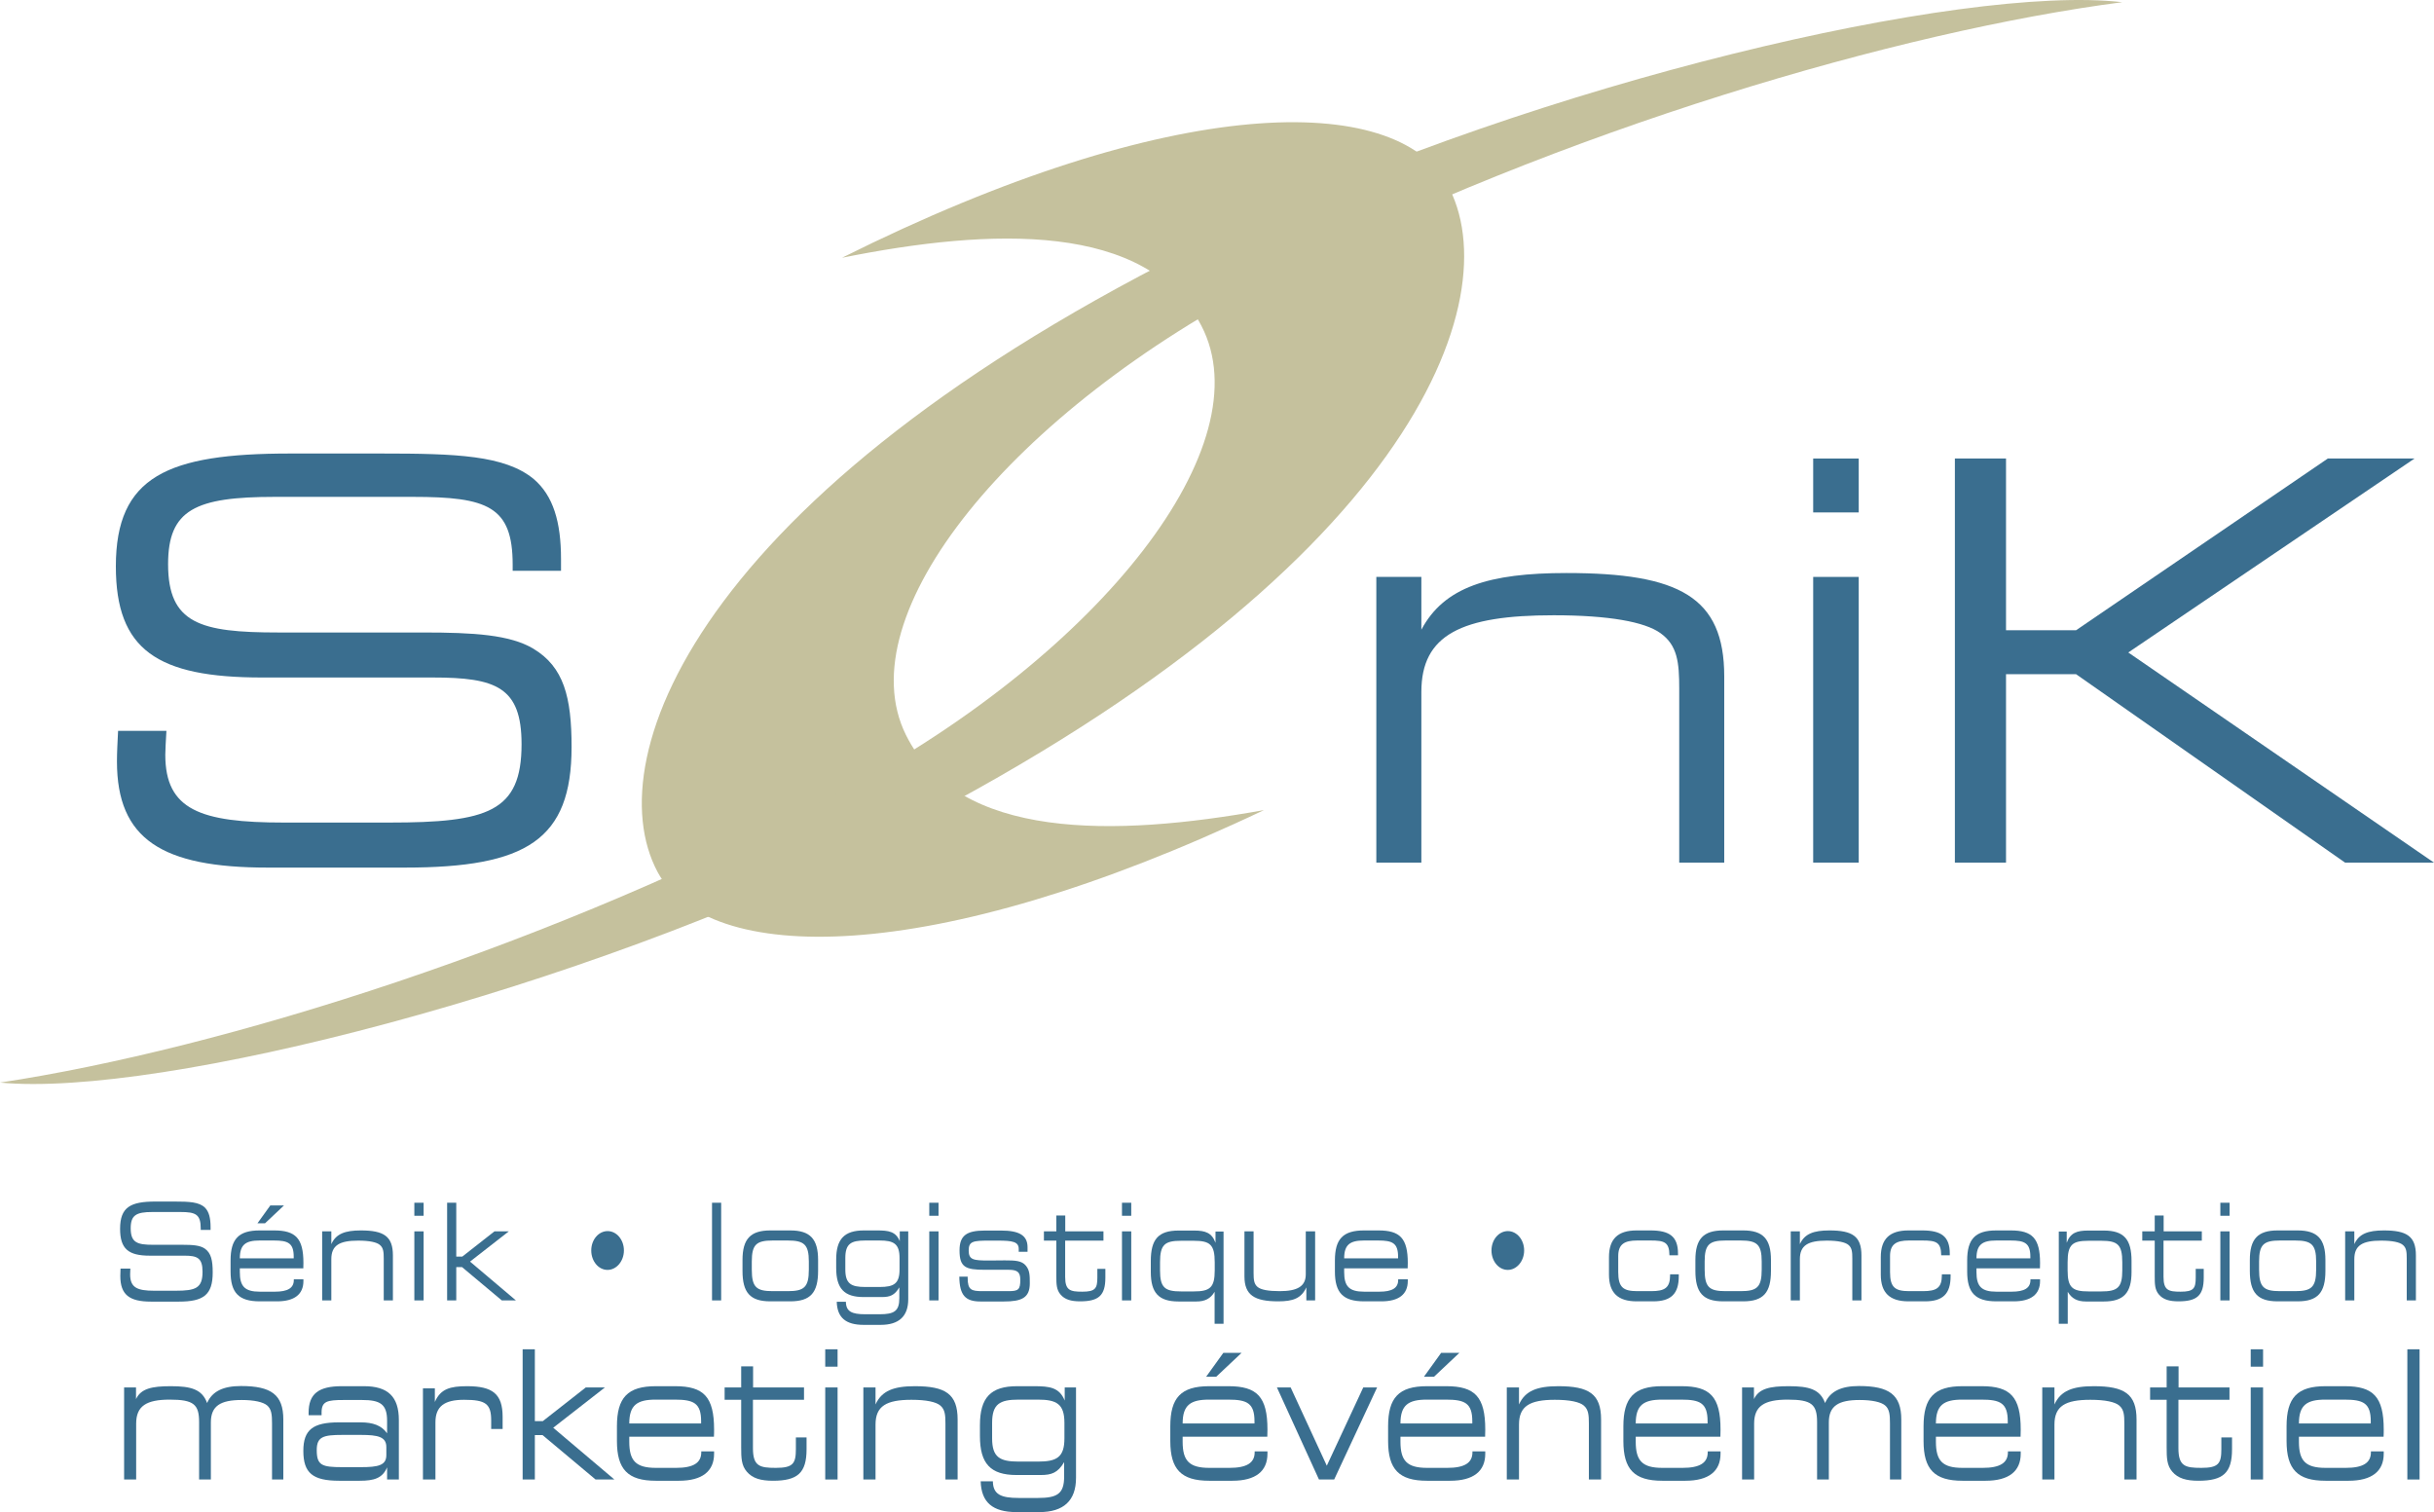 <?xml version="1.0" encoding="UTF-8"?>
<svg xmlns="http://www.w3.org/2000/svg" xmlns:xlink="http://www.w3.org/1999/xlink" width="388.03pt" height="241.06pt" viewBox="0 0 388.03 241.06" version="1.1">
<defs>
<clipPath id="clip1">
  <path d="M 311 73 L 388.031 73 L 388.031 138 L 311 138 Z M 311 73 "/>
</clipPath>
<clipPath id="clip2">
  <path d="M 156 220 L 172 220 L 172 241.059 L 156 241.059 Z M 156 220 "/>
</clipPath>
</defs>
<g id="surface1">
<path style=" stroke:none;fill-rule:nonzero;fill:rgb(22.745%,43.137%,56.078%);fill-opacity:1;" d="M 26.531 116.516 C 26.441 118.199 26.352 119.438 26.352 120.324 C 26.352 129.098 31.934 131.133 45.227 131.133 L 62.059 131.133 C 77.742 131.133 83.148 129.449 83.148 118.641 C 83.148 109.516 79.07 108.008 68.973 108.008 L 41.77 108.008 C 25.023 108.008 18.469 103.578 18.469 90.289 C 18.469 75.934 26.707 72.301 46.199 72.301 L 60.82 72.301 C 72.691 72.301 80.488 72.566 85.098 76.379 C 88.199 79.035 89.438 83.199 89.438 89.137 C 89.438 89.758 89.438 90.375 89.438 90.996 L 81.73 90.996 C 81.73 90.641 81.73 90.375 81.73 90.023 C 81.73 80.719 77.742 79.211 65.781 79.211 L 43.809 79.211 C 31.137 79.211 26.797 81.25 26.797 89.934 C 26.797 99.414 31.934 100.832 44.34 100.832 L 67.465 100.832 C 75.527 100.832 81.285 101.188 85.008 103.402 C 89.883 106.324 91.121 111.109 91.121 119.086 C 91.121 133.883 83.945 138.312 64.539 138.312 L 42.656 138.312 C 25.82 138.312 18.645 133.793 18.645 121.387 C 18.645 119.969 18.734 118.375 18.824 116.516 L 26.531 116.516 "/>
<path style=" stroke:none;fill-rule:nonzero;fill:rgb(22.745%,43.137%,56.078%);fill-opacity:1;" d="M 219.414 91.973 L 226.594 91.973 L 226.594 100.391 C 230.227 93.566 237.402 91.352 249.719 91.352 C 267.703 91.352 274.879 95.16 274.879 107.832 L 274.879 137.516 L 267.703 137.516 L 267.703 109.781 C 267.703 105.617 267.438 102.871 264.691 100.922 C 262.211 99.148 256.539 98.086 247.68 98.086 C 232.973 98.086 226.594 101.188 226.594 110.312 L 226.594 137.516 L 219.414 137.516 L 219.414 91.973 "/>
<path style=" stroke:none;fill-rule:nonzero;fill:rgb(22.745%,43.137%,56.078%);fill-opacity:1;" d="M 289.059 73.098 L 296.32 73.098 L 296.32 81.691 L 289.059 81.691 Z M 289.059 91.973 L 296.32 91.973 L 296.32 137.516 L 289.059 137.516 L 289.059 91.973 "/>
<g clip-path="url(#clip1)" clip-rule="nonzero">
<path style=" stroke:none;fill-rule:nonzero;fill:rgb(22.745%,43.137%,56.078%);fill-opacity:1;" d="M 311.648 137.516 L 311.648 73.098 L 319.801 73.098 L 319.801 100.477 L 330.965 100.477 L 371.102 73.098 L 384.926 73.098 L 339.293 104.02 L 388.023 137.516 L 373.848 137.516 L 330.965 107.477 L 319.801 107.477 L 319.801 137.516 L 311.648 137.516 "/>
</g>
<path style=" stroke:none;fill-rule:nonzero;fill:rgb(77.254%,75.685%,61.568%);fill-opacity:1;" d="M 144.434 117.184 C 134.91 98.012 161.191 65.625 202.559 44.438 C 249.352 20.461 303.02 4.957 338.328 0.348 C 312.855 -2.574 245.465 13.207 196.812 36.391 C 112.09 76.77 94.922 120.453 104.828 139.004 C 112.754 153.828 148.121 154.488 201.5 129.148 C 177.609 133.453 152.781 133.977 144.434 117.184 "/>
<path style=" stroke:none;fill-rule:nonzero;fill:rgb(77.254%,75.685%,61.568%);fill-opacity:1;" d="M 191.52 51.922 C 201.41 70.895 175.789 103.801 134.852 125.809 C 88.543 150.711 35.207 167.273 0 172.586 C 25.523 175.004 92.578 157.879 140.762 133.73 C 224.66 91.688 240.953 47.676 230.684 29.324 C 222.469 14.652 187.094 14.691 134.238 41.09 C 158.031 36.305 182.832 35.305 191.52 51.922 "/>
<path style=" stroke:none;fill-rule:nonzero;fill:rgb(22.745%,43.137%,56.078%);fill-opacity:1;" d="M 20.781 202.238 C 20.766 202.645 20.746 202.945 20.746 203.156 C 20.746 205.277 21.879 205.77 24.582 205.77 L 28.004 205.77 C 31.191 205.77 32.289 205.363 32.289 202.75 C 32.289 200.547 31.461 200.18 29.406 200.18 L 23.879 200.18 C 20.477 200.18 19.145 199.109 19.145 195.898 C 19.145 192.43 20.816 191.551 24.781 191.551 L 27.75 191.551 C 30.164 191.551 31.75 191.613 32.688 192.535 C 33.316 193.176 33.57 194.184 33.57 195.621 C 33.57 195.77 33.57 195.918 33.57 196.07 L 32 196.07 C 32 195.984 32 195.918 32 195.832 C 32 193.586 31.191 193.219 28.762 193.219 L 24.293 193.219 C 21.719 193.219 20.836 193.715 20.836 195.812 C 20.836 198.105 21.879 198.445 24.402 198.445 L 29.102 198.445 C 30.742 198.445 31.91 198.531 32.668 199.066 C 33.656 199.773 33.91 200.93 33.91 202.859 C 33.91 206.434 32.453 207.504 28.508 207.504 L 24.059 207.504 C 20.637 207.504 19.18 206.414 19.18 203.414 C 19.18 203.07 19.195 202.688 19.215 202.238 L 20.781 202.238 "/>
<path style=" stroke:none;fill-rule:nonzero;fill:rgb(22.745%,43.137%,56.078%);fill-opacity:1;" d="M 48.371 201.336 C 48.371 201.617 48.371 201.895 48.355 202.195 L 38.234 202.195 L 38.234 202.793 C 38.234 205.062 39.008 205.922 41.422 205.922 L 43.832 205.922 C 45.867 205.922 46.84 205.344 46.84 204.059 C 46.84 204.016 46.84 203.992 46.84 203.949 L 48.371 203.949 C 48.371 204.035 48.371 204.145 48.371 204.227 C 48.371 206.328 46.949 207.461 44.176 207.461 L 41.402 207.461 C 38.051 207.461 36.758 206.09 36.758 202.707 L 36.758 200.953 C 36.758 197.527 38.035 196.156 41.402 196.156 L 43.707 196.156 C 47.129 196.156 48.371 197.418 48.371 201.336 Z M 46.824 200.609 C 46.824 200.523 46.824 200.438 46.824 200.352 C 46.824 198.168 45.922 197.762 43.672 197.762 L 41.383 197.762 C 39.188 197.762 38.234 198.402 38.234 200.609 Z M 43.094 192.172 L 45.273 192.172 L 42.25 195.02 L 41.043 195.02 L 43.094 192.172 "/>
<path style=" stroke:none;fill-rule:nonzero;fill:rgb(22.745%,43.137%,56.078%);fill-opacity:1;" d="M 51.359 196.305 L 52.82 196.305 L 52.82 198.34 C 53.559 196.691 55.016 196.156 57.52 196.156 C 61.176 196.156 62.637 197.074 62.637 200.137 L 62.637 207.312 L 61.176 207.312 L 61.176 200.609 C 61.176 199.602 61.121 198.938 60.562 198.469 C 60.059 198.039 58.906 197.781 57.105 197.781 C 54.117 197.781 52.82 198.531 52.82 200.738 L 52.82 207.312 L 51.359 207.312 L 51.359 196.305 "/>
<path style=" stroke:none;fill-rule:nonzero;fill:rgb(22.745%,43.137%,56.078%);fill-opacity:1;" d="M 66.055 191.742 L 67.535 191.742 L 67.535 193.82 L 66.055 193.82 Z M 66.055 196.305 L 67.535 196.305 L 67.535 207.312 L 66.055 207.312 L 66.055 196.305 "/>
<path style=" stroke:none;fill-rule:nonzero;fill:rgb(22.745%,43.137%,56.078%);fill-opacity:1;" d="M 72.738 200.332 L 73.691 200.332 L 78.824 196.305 L 81.113 196.305 L 74.934 201.125 L 82.246 207.312 L 79.996 207.312 L 73.656 202 L 72.738 202 L 72.738 207.312 L 71.281 207.312 L 71.281 191.742 L 72.738 191.742 L 72.738 200.332 "/>
<path style=" stroke:none;fill-rule:nonzero;fill:rgb(22.745%,43.137%,56.078%);fill-opacity:1;" d="M 96.871 196.262 C 98.293 196.262 99.465 197.633 99.465 199.348 C 99.465 201.039 98.293 202.449 96.852 202.449 C 95.41 202.449 94.258 201.059 94.258 199.348 C 94.258 197.633 95.43 196.262 96.871 196.262 "/>
<path style=" stroke:none;fill-rule:nonzero;fill:rgb(22.745%,43.137%,56.078%);fill-opacity:1;" d="M 114.969 207.312 L 113.512 207.312 L 113.512 191.742 L 114.969 191.742 L 114.969 207.312 "/>
<path style=" stroke:none;fill-rule:nonzero;fill:rgb(22.745%,43.137%,56.078%);fill-opacity:1;" d="M 118.371 202.602 L 118.371 200.867 C 118.371 197.527 119.633 196.156 122.805 196.156 L 125.992 196.156 C 129.16 196.156 130.422 197.527 130.422 200.867 L 130.422 202.602 C 130.422 206.047 129.234 207.461 125.992 207.461 L 122.805 207.461 C 119.562 207.461 118.371 206.047 118.371 202.602 Z M 125.594 205.836 C 128.188 205.836 128.945 205.215 128.945 202.406 L 128.945 201.102 C 128.945 198.383 128.172 197.762 125.594 197.762 L 123.184 197.762 C 120.605 197.762 119.852 198.383 119.852 201.102 L 119.852 202.406 C 119.852 205.215 120.59 205.836 123.184 205.836 L 125.594 205.836 "/>
<path style=" stroke:none;fill-rule:nonzero;fill:rgb(22.745%,43.137%,56.078%);fill-opacity:1;" d="M 140.398 211.211 L 137.68 211.211 C 134.836 211.211 133.465 210.055 133.395 207.527 L 134.852 207.527 C 134.871 209.09 135.805 209.52 137.93 209.52 L 140.234 209.52 C 142.539 209.52 143.371 209.023 143.371 206.969 L 143.371 205.234 C 142.613 206.52 141.855 206.777 140.562 206.777 L 137.68 206.777 C 134.562 206.777 133.305 205.406 133.305 202.129 L 133.305 200.801 C 133.305 197.527 134.602 196.156 137.734 196.156 L 139.77 196.156 C 141.66 196.156 142.793 196.305 143.441 197.867 L 143.441 196.305 L 144.793 196.305 L 144.793 207.121 C 144.793 209.84 143.316 211.211 140.398 211.211 Z M 140.234 205.172 C 142.488 205.172 143.406 204.656 143.406 202.387 L 143.406 200.547 C 143.406 198.273 142.469 197.762 140.234 197.762 L 137.93 197.762 C 135.68 197.762 134.762 198.273 134.762 200.547 L 134.762 202.387 C 134.762 204.656 135.68 205.172 137.93 205.172 L 140.234 205.172 "/>
<path style=" stroke:none;fill-rule:nonzero;fill:rgb(22.745%,43.137%,56.078%);fill-opacity:1;" d="M 148.145 191.742 L 149.621 191.742 L 149.621 193.82 L 148.145 193.82 Z M 148.145 196.305 L 149.621 196.305 L 149.621 207.312 L 148.145 207.312 L 148.145 196.305 "/>
<path style=" stroke:none;fill-rule:nonzero;fill:rgb(22.745%,43.137%,56.078%);fill-opacity:1;" d="M 152.969 199.348 C 152.969 196.992 154.066 196.176 156.984 196.176 L 159.613 196.176 C 162.441 196.176 163.812 196.926 163.812 198.832 L 163.812 199.559 L 162.406 199.559 L 162.406 199.109 C 162.406 197.953 161.414 197.781 159.094 197.781 L 157.652 197.781 C 155.129 197.781 154.43 197.891 154.43 199.348 C 154.43 200.844 155.164 200.953 157.652 200.953 L 160.172 200.93 C 161.828 200.93 162.891 200.973 163.539 201.766 C 164.172 202.516 164.172 203.371 164.172 204.594 C 164.172 206.926 162.84 207.484 160.027 207.484 L 156.301 207.484 C 153.922 207.484 152.969 206.52 152.934 203.523 L 154.266 203.523 C 154.266 203.586 154.266 203.648 154.266 203.715 C 154.266 205.641 154.844 205.836 156.625 205.836 L 160.766 205.836 C 162.352 205.836 162.656 205.598 162.656 204.035 C 162.656 202.836 162.242 202.43 160.785 202.43 L 156.984 202.43 C 153.922 202.43 152.969 202.023 152.969 199.348 "/>
<path style=" stroke:none;fill-rule:nonzero;fill:rgb(22.745%,43.137%,56.078%);fill-opacity:1;" d="M 175.914 196.305 L 175.914 197.781 L 169.809 197.781 L 169.809 203.566 C 169.809 205.727 170.617 205.922 172.547 205.922 C 174.598 205.922 174.941 205.406 174.941 203.691 L 174.941 202.281 L 176.219 202.281 L 176.219 203.691 C 176.219 206.52 175.156 207.461 172.203 207.461 C 170.762 207.461 169.754 207.184 169.07 206.371 C 168.422 205.621 168.402 204.699 168.402 203.457 L 168.402 197.781 L 166.422 197.781 L 166.422 196.305 L 168.402 196.305 L 168.402 193.777 L 169.824 193.777 L 169.824 196.305 L 175.914 196.305 "/>
<path style=" stroke:none;fill-rule:nonzero;fill:rgb(22.745%,43.137%,56.078%);fill-opacity:1;" d="M 178.867 191.742 L 180.344 191.742 L 180.344 193.82 L 178.867 193.82 Z M 178.867 196.305 L 180.344 196.305 L 180.344 207.312 L 178.867 207.312 L 178.867 196.305 "/>
<path style=" stroke:none;fill-rule:nonzero;fill:rgb(22.745%,43.137%,56.078%);fill-opacity:1;" d="M 193.777 198.125 L 193.777 196.328 L 195.059 196.328 L 195.059 211.039 L 193.633 211.039 L 193.633 205.941 C 192.984 207.035 192.086 207.484 190.734 207.484 L 187.891 207.484 C 184.719 207.484 183.461 206.113 183.461 202.773 L 183.461 201.039 C 183.461 197.59 184.648 196.176 187.891 196.176 L 190.375 196.176 C 192.176 196.176 193.199 196.539 193.777 198.125 Z M 188.266 197.805 C 185.676 197.805 184.934 198.426 184.934 201.23 L 184.934 202.535 C 184.934 205.258 185.691 205.879 188.266 205.879 L 190.32 205.879 C 192.895 205.879 193.652 205.258 193.652 202.535 L 193.652 201.23 C 193.652 198.426 192.914 197.805 190.32 197.805 L 188.266 197.805 "/>
<path style=" stroke:none;fill-rule:nonzero;fill:rgb(22.745%,43.137%,56.078%);fill-opacity:1;" d="M 209.66 207.312 L 208.258 207.312 L 208.258 205.234 C 207.445 207.012 206.098 207.461 203.773 207.461 C 199.973 207.461 198.391 206.457 198.391 203.48 L 198.391 196.305 L 199.848 196.305 L 199.848 202.945 C 199.848 204.016 199.918 204.68 200.461 205.148 C 201 205.621 202.188 205.836 204.023 205.836 C 206.836 205.836 208.168 205.062 208.168 203.156 L 208.168 196.305 L 209.66 196.305 L 209.66 207.312 "/>
<path style=" stroke:none;fill-rule:nonzero;fill:rgb(22.745%,43.137%,56.078%);fill-opacity:1;" d="M 224.43 201.336 C 224.43 201.617 224.43 201.895 224.41 202.195 L 214.289 202.195 L 214.289 202.793 C 214.289 205.062 215.066 205.922 217.48 205.922 L 219.891 205.922 C 221.926 205.922 222.898 205.344 222.898 204.059 C 222.898 204.016 222.898 203.992 222.898 203.949 L 224.43 203.949 C 224.43 204.035 224.43 204.145 224.43 204.227 C 224.43 206.328 223.008 207.461 220.234 207.461 L 217.461 207.461 C 214.109 207.461 212.812 206.09 212.812 202.707 L 212.812 200.953 C 212.812 197.527 214.094 196.156 217.461 196.156 L 219.766 196.156 C 223.188 196.156 224.43 197.418 224.43 201.336 Z M 222.883 200.609 C 222.883 200.523 222.883 200.438 222.883 200.352 C 222.883 198.168 221.98 197.762 219.73 197.762 L 217.441 197.762 C 215.246 197.762 214.289 198.402 214.289 200.609 L 222.883 200.609 "/>
<path style=" stroke:none;fill-rule:nonzero;fill:rgb(22.745%,43.137%,56.078%);fill-opacity:1;" d="M 240.387 196.262 C 241.809 196.262 242.98 197.633 242.98 199.348 C 242.98 201.039 241.809 202.449 240.367 202.449 C 238.926 202.449 237.773 201.059 237.773 199.348 C 237.773 197.633 238.945 196.262 240.387 196.262 "/>
<path style=" stroke:none;fill-rule:nonzero;fill:rgb(22.745%,43.137%,56.078%);fill-opacity:1;" d="M 263.148 197.762 L 260.988 197.762 C 258.988 197.762 257.98 198.34 257.98 200.246 L 257.98 202.793 C 257.98 205.234 258.773 205.836 261.023 205.836 L 263.223 205.836 C 265.398 205.836 266.246 205.32 266.246 203.285 C 266.246 203.242 266.246 203.199 266.246 203.156 L 267.633 203.156 C 267.633 203.266 267.633 203.352 267.633 203.457 C 267.633 206.262 266.391 207.461 263.562 207.461 L 260.914 207.461 C 257.945 207.461 256.504 206.113 256.504 203.199 L 256.504 200.418 C 256.504 197.504 257.926 196.156 260.914 196.156 L 263.113 196.156 C 266.156 196.156 267.508 197.117 267.508 199.84 C 267.508 199.945 267.508 200.031 267.508 200.117 L 266.141 200.117 C 266.121 198.02 265.328 197.762 263.148 197.762 "/>
<path style=" stroke:none;fill-rule:nonzero;fill:rgb(22.745%,43.137%,56.078%);fill-opacity:1;" d="M 270.281 202.602 L 270.281 200.867 C 270.281 197.527 271.543 196.156 274.711 196.156 L 277.898 196.156 C 281.066 196.156 282.328 197.527 282.328 200.867 L 282.328 202.602 C 282.328 206.047 281.141 207.461 277.898 207.461 L 274.711 207.461 C 271.469 207.461 270.281 206.047 270.281 202.602 Z M 277.504 205.836 C 280.098 205.836 280.852 205.215 280.852 202.406 L 280.852 201.102 C 280.852 198.383 280.078 197.762 277.504 197.762 L 275.09 197.762 C 272.516 197.762 271.758 198.383 271.758 201.102 L 271.758 202.406 C 271.758 205.215 272.496 205.836 275.09 205.836 L 277.504 205.836 "/>
<path style=" stroke:none;fill-rule:nonzero;fill:rgb(22.745%,43.137%,56.078%);fill-opacity:1;" d="M 285.48 196.305 L 286.938 196.305 L 286.938 198.34 C 287.68 196.691 289.137 196.156 291.641 196.156 C 295.297 196.156 296.754 197.074 296.754 200.137 L 296.754 207.312 L 295.297 207.312 L 295.297 200.609 C 295.297 199.602 295.242 198.938 294.684 198.469 C 294.18 198.039 293.027 197.781 291.227 197.781 C 288.234 197.781 286.938 198.531 286.938 200.738 L 286.938 207.312 L 285.48 207.312 L 285.48 196.305 "/>
<path style=" stroke:none;fill-rule:nonzero;fill:rgb(22.745%,43.137%,56.078%);fill-opacity:1;" d="M 306.48 197.762 L 304.316 197.762 C 302.32 197.762 301.312 198.34 301.312 200.246 L 301.312 202.793 C 301.312 205.234 302.102 205.836 304.355 205.836 L 306.551 205.836 C 308.73 205.836 309.574 205.32 309.574 203.285 C 309.574 203.242 309.574 203.199 309.574 203.156 L 310.965 203.156 C 310.965 203.266 310.965 203.352 310.965 203.457 C 310.965 206.262 309.723 207.461 306.895 207.461 L 304.246 207.461 C 301.273 207.461 299.836 206.113 299.836 203.199 L 299.836 200.418 C 299.836 197.504 301.258 196.156 304.246 196.156 L 306.441 196.156 C 309.484 196.156 310.836 197.117 310.836 199.84 C 310.836 199.945 310.836 200.031 310.836 200.117 L 309.469 200.117 C 309.449 198.02 308.656 197.762 306.48 197.762 "/>
<path style=" stroke:none;fill-rule:nonzero;fill:rgb(22.745%,43.137%,56.078%);fill-opacity:1;" d="M 325.227 201.336 C 325.227 201.617 325.227 201.895 325.211 202.195 L 315.09 202.195 L 315.09 202.793 C 315.09 205.062 315.863 205.922 318.273 205.922 L 320.688 205.922 C 322.723 205.922 323.695 205.344 323.695 204.059 C 323.695 204.016 323.695 203.992 323.695 203.949 L 325.227 203.949 C 325.227 204.035 325.227 204.145 325.227 204.227 C 325.227 206.328 323.805 207.461 321.031 207.461 L 318.258 207.461 C 314.906 207.461 313.609 206.09 313.609 202.707 L 313.609 200.953 C 313.609 197.527 314.891 196.156 318.258 196.156 L 320.562 196.156 C 323.984 196.156 325.227 197.418 325.227 201.336 Z M 323.68 200.609 C 323.68 200.523 323.68 200.438 323.68 200.352 C 323.68 198.168 322.777 197.762 320.527 197.762 L 318.238 197.762 C 316.043 197.762 315.09 198.402 315.09 200.609 L 323.68 200.609 "/>
<path style=" stroke:none;fill-rule:nonzero;fill:rgb(22.745%,43.137%,56.078%);fill-opacity:1;" d="M 335.383 196.176 C 338.625 196.176 339.812 197.59 339.812 201.039 L 339.812 202.773 C 339.812 206.113 338.555 207.484 335.383 207.484 L 332.539 207.484 C 331.188 207.484 330.285 207.035 329.641 205.941 L 329.641 211.039 L 328.215 211.039 L 328.215 196.328 L 329.477 196.328 L 329.477 198.125 C 330.055 196.539 331.098 196.176 332.898 196.176 Z M 329.621 201.23 L 329.621 202.535 C 329.621 205.258 330.379 205.879 332.953 205.879 L 335.008 205.879 C 337.582 205.879 338.336 205.258 338.336 202.535 L 338.336 201.23 C 338.336 198.426 337.598 197.805 335.008 197.805 L 332.953 197.805 C 330.359 197.805 329.621 198.426 329.621 201.23 "/>
<path style=" stroke:none;fill-rule:nonzero;fill:rgb(22.745%,43.137%,56.078%);fill-opacity:1;" d="M 351.016 196.305 L 351.016 197.781 L 344.91 197.781 L 344.91 203.566 C 344.91 205.727 345.723 205.922 347.648 205.922 C 349.699 205.922 350.043 205.406 350.043 203.691 L 350.043 202.281 L 351.32 202.281 L 351.32 203.691 C 351.32 206.52 350.258 207.461 347.305 207.461 C 345.863 207.461 344.855 207.184 344.172 206.371 C 343.523 205.621 343.508 204.699 343.508 203.457 L 343.508 197.781 L 341.523 197.781 L 341.523 196.305 L 343.508 196.305 L 343.508 193.777 L 344.93 193.777 L 344.93 196.305 L 351.016 196.305 "/>
<path style=" stroke:none;fill-rule:nonzero;fill:rgb(22.745%,43.137%,56.078%);fill-opacity:1;" d="M 353.969 191.742 L 355.445 191.742 L 355.445 193.82 L 353.969 193.82 Z M 353.969 196.305 L 355.445 196.305 L 355.445 207.312 L 353.969 207.312 L 353.969 196.305 "/>
<path style=" stroke:none;fill-rule:nonzero;fill:rgb(22.745%,43.137%,56.078%);fill-opacity:1;" d="M 358.672 202.602 L 358.672 200.867 C 358.672 197.527 359.93 196.156 363.102 196.156 L 366.285 196.156 C 369.457 196.156 370.719 197.527 370.719 200.867 L 370.719 202.602 C 370.719 206.047 369.527 207.461 366.285 207.461 L 363.102 207.461 C 359.859 207.461 358.672 206.047 358.672 202.602 Z M 365.891 205.836 C 368.484 205.836 369.242 205.215 369.242 202.406 L 369.242 201.102 C 369.242 198.383 368.469 197.762 365.891 197.762 L 363.48 197.762 C 360.902 197.762 360.145 198.383 360.145 201.102 L 360.145 202.406 C 360.145 205.215 360.887 205.836 363.48 205.836 L 365.891 205.836 "/>
<path style=" stroke:none;fill-rule:nonzero;fill:rgb(22.745%,43.137%,56.078%);fill-opacity:1;" d="M 373.867 196.305 L 375.328 196.305 L 375.328 198.34 C 376.066 196.691 377.523 196.156 380.027 196.156 C 383.684 196.156 385.145 197.074 385.145 200.137 L 385.145 207.312 L 383.684 207.312 L 383.684 200.609 C 383.684 199.602 383.633 198.938 383.07 198.469 C 382.566 198.039 381.414 197.781 379.613 197.781 C 376.625 197.781 375.328 198.531 375.328 200.738 L 375.328 207.312 L 373.867 207.312 L 373.867 196.305 "/>
<path style=" stroke:none;fill-rule:nonzero;fill:rgb(22.745%,43.137%,56.078%);fill-opacity:1;" d="M 19.785 235.863 L 19.785 221.188 L 21.684 221.188 L 21.684 223.043 C 22.473 221.359 24.227 220.988 27.23 220.988 C 30.445 220.988 32.223 221.473 33.016 223.672 C 33.832 221.789 35.609 220.961 38.418 220.961 C 43.223 220.961 45.168 222.332 45.168 226.297 L 45.168 235.863 L 43.367 235.863 L 43.367 226.926 C 43.367 225.555 43.293 224.645 42.574 224.043 C 41.949 223.527 40.582 223.188 38.516 223.188 C 35.152 223.188 33.617 224.129 33.617 226.754 L 33.617 235.863 L 31.742 235.863 L 31.742 226.727 C 31.742 223.902 30.902 223.129 27.062 223.129 C 23.316 223.129 21.707 224.156 21.707 226.957 L 21.707 235.863 L 19.785 235.863 "/>
<path style=" stroke:none;fill-rule:nonzero;fill:rgb(22.745%,43.137%,56.078%);fill-opacity:1;" d="M 63.586 226.383 L 63.586 235.863 L 61.711 235.863 L 61.711 233.922 C 60.988 235.664 59.621 236.062 57.363 236.062 L 54.074 236.062 C 49.824 236.062 48.359 234.809 48.359 231.297 C 48.359 227.926 49.898 226.754 54.027 226.754 L 57.484 226.754 C 59.453 226.754 60.824 227.242 61.711 228.496 L 61.711 226.5 C 61.711 223.844 60.605 223.188 57.723 223.188 L 54.793 223.188 C 52.152 223.188 51.266 223.387 51.266 225.184 L 51.266 225.613 L 49.199 225.613 C 49.199 225.473 49.199 225.355 49.199 225.215 C 49.199 222.188 50.809 220.988 54.484 220.988 L 58.035 220.988 C 61.832 220.988 63.586 222.645 63.586 226.383 Z M 61.59 230.695 C 61.59 229.07 60.293 228.754 57.531 228.754 L 54.578 228.754 C 51.531 228.754 50.496 229.039 50.496 231.18 C 50.496 233.609 51.312 233.895 54.578 233.895 L 57.531 233.895 C 60.293 233.895 61.59 233.609 61.59 231.98 L 61.59 230.695 "/>
<path style=" stroke:none;fill-rule:nonzero;fill:rgb(22.745%,43.137%,56.078%);fill-opacity:1;" d="M 67.426 221.332 L 69.324 221.332 L 69.324 223.5 C 70.234 221.418 71.746 220.988 74.461 220.988 C 78.496 220.988 80.129 222.188 80.129 225.871 L 80.129 227.812 L 78.305 227.812 L 78.305 226.441 C 78.305 223.785 77.414 223.156 73.98 223.156 C 70.859 223.156 69.418 224.188 69.418 226.754 L 69.418 235.863 L 67.426 235.863 L 67.426 221.332 "/>
<path style=" stroke:none;fill-rule:nonzero;fill:rgb(22.745%,43.137%,56.078%);fill-opacity:1;" d="M 85.266 226.555 L 86.539 226.555 L 93.383 221.188 L 96.434 221.188 L 88.195 227.613 L 97.945 235.863 L 94.945 235.863 L 86.492 228.781 L 85.266 228.781 L 85.266 235.863 L 83.32 235.863 L 83.32 215.105 L 85.266 215.105 L 85.266 226.555 "/>
<path style=" stroke:none;fill-rule:nonzero;fill:rgb(22.745%,43.137%,56.078%);fill-opacity:1;" d="M 113.84 227.898 C 113.84 228.27 113.84 228.641 113.816 229.039 L 100.32 229.039 L 100.32 229.84 C 100.32 232.867 101.352 234.008 104.57 234.008 L 107.789 234.008 C 110.5 234.008 111.797 233.238 111.797 231.523 C 111.797 231.465 111.797 231.438 111.797 231.383 L 113.84 231.383 C 113.84 231.496 113.84 231.637 113.84 231.754 C 113.84 234.551 111.941 236.062 108.242 236.062 L 104.547 236.062 C 100.078 236.062 98.352 234.234 98.352 229.727 L 98.352 227.383 C 98.352 222.816 100.055 220.988 104.547 220.988 L 107.621 220.988 C 112.184 220.988 113.84 222.672 113.84 227.898 Z M 111.773 226.926 C 111.773 226.812 111.773 226.699 111.773 226.586 C 111.773 223.672 110.574 223.129 107.57 223.129 L 104.523 223.129 C 101.594 223.129 100.32 223.984 100.32 226.926 L 111.773 226.926 "/>
<path style=" stroke:none;fill-rule:nonzero;fill:rgb(22.745%,43.137%,56.078%);fill-opacity:1;" d="M 128.176 221.188 L 128.176 223.156 L 120.035 223.156 L 120.035 230.867 C 120.035 233.75 121.113 234.008 123.684 234.008 C 126.422 234.008 126.879 233.324 126.879 231.039 L 126.879 229.152 L 128.582 229.152 L 128.582 231.039 C 128.582 234.809 127.164 236.062 123.227 236.062 C 121.305 236.062 119.961 235.691 119.051 234.609 C 118.184 233.609 118.16 232.379 118.16 230.723 L 118.16 223.156 L 115.52 223.156 L 115.52 221.188 L 118.16 221.188 L 118.16 217.82 L 120.059 217.82 L 120.059 221.188 L 128.176 221.188 "/>
<path style=" stroke:none;fill-rule:nonzero;fill:rgb(22.745%,43.137%,56.078%);fill-opacity:1;" d="M 131.559 215.105 L 133.527 215.105 L 133.527 217.875 L 131.559 217.875 Z M 131.559 221.188 L 133.527 221.188 L 133.527 235.863 L 131.559 235.863 L 131.559 221.188 "/>
<path style=" stroke:none;fill-rule:nonzero;fill:rgb(22.745%,43.137%,56.078%);fill-opacity:1;" d="M 137.637 221.188 L 139.578 221.188 L 139.578 223.902 C 140.562 221.703 142.508 220.988 145.848 220.988 C 150.723 220.988 152.664 222.215 152.664 226.297 L 152.664 235.863 L 150.723 235.863 L 150.723 226.926 C 150.723 225.586 150.648 224.699 149.906 224.07 C 149.234 223.5 147.695 223.156 145.297 223.156 C 141.309 223.156 139.578 224.156 139.578 227.098 L 139.578 235.863 L 137.637 235.863 L 137.637 221.188 "/>
<g clip-path="url(#clip2)" clip-rule="nonzero">
<path style=" stroke:none;fill-rule:nonzero;fill:rgb(22.745%,43.137%,56.078%);fill-opacity:1;" d="M 165.684 241.059 L 162.055 241.059 C 158.262 241.059 156.438 239.52 156.34 236.148 L 158.285 236.148 C 158.309 238.234 159.559 238.805 162.391 238.805 L 165.465 238.805 C 168.539 238.805 169.645 238.148 169.645 235.406 L 169.645 233.094 C 168.637 234.809 167.629 235.148 165.898 235.148 L 162.055 235.148 C 157.902 235.148 156.223 233.324 156.223 228.953 L 156.223 227.184 C 156.223 222.816 157.949 220.988 162.129 220.988 L 164.84 220.988 C 167.363 220.988 168.875 221.188 169.738 223.273 L 169.738 221.188 L 171.539 221.188 L 171.539 235.605 C 171.539 239.234 169.57 241.059 165.684 241.059 Z M 165.465 233.008 C 168.469 233.008 169.691 232.324 169.691 229.297 L 169.691 226.84 C 169.691 223.816 168.441 223.129 165.465 223.129 L 162.391 223.129 C 159.391 223.129 158.164 223.816 158.164 226.84 L 158.164 229.297 C 158.164 232.324 159.391 233.008 162.391 233.008 L 165.465 233.008 "/>
</g>
<path style=" stroke:none;fill-rule:nonzero;fill:rgb(22.745%,43.137%,56.078%);fill-opacity:1;" d="M 202.059 227.898 C 202.059 228.27 202.059 228.641 202.035 229.039 L 188.539 229.039 L 188.539 229.84 C 188.539 232.867 189.574 234.008 192.789 234.008 L 196.008 234.008 C 198.723 234.008 200.02 233.238 200.02 231.523 C 200.02 231.465 200.02 231.438 200.02 231.383 L 202.059 231.383 C 202.059 231.496 202.059 231.637 202.059 231.754 C 202.059 234.551 200.164 236.062 196.465 236.062 L 192.766 236.062 C 188.301 236.062 186.57 234.234 186.57 229.727 L 186.57 227.383 C 186.57 222.816 188.277 220.988 192.766 220.988 L 195.84 220.988 C 200.402 220.988 202.059 222.672 202.059 227.898 Z M 199.992 226.926 C 199.992 226.812 199.992 226.699 199.992 226.586 C 199.992 223.672 198.793 223.129 195.793 223.129 L 192.742 223.129 C 189.812 223.129 188.539 223.984 188.539 226.926 Z M 195.023 215.676 L 197.93 215.676 L 193.895 219.477 L 192.285 219.477 L 195.023 215.676 "/>
<path style=" stroke:none;fill-rule:nonzero;fill:rgb(22.745%,43.137%,56.078%);fill-opacity:1;" d="M 203.57 221.188 L 205.758 221.188 L 211.52 233.664 L 217.332 221.188 L 219.539 221.188 L 212.695 235.863 L 210.27 235.863 L 203.57 221.188 "/>
<path style=" stroke:none;fill-rule:nonzero;fill:rgb(22.745%,43.137%,56.078%);fill-opacity:1;" d="M 236.781 227.898 C 236.781 228.27 236.781 228.641 236.758 229.039 L 223.262 229.039 L 223.262 229.84 C 223.262 232.867 224.297 234.008 227.512 234.008 L 230.73 234.008 C 233.441 234.008 234.738 233.238 234.738 231.523 C 234.738 231.465 234.738 231.438 234.738 231.383 L 236.781 231.383 C 236.781 231.496 236.781 231.637 236.781 231.754 C 236.781 234.551 234.887 236.062 231.188 236.062 L 227.488 236.062 C 223.023 236.062 221.293 234.234 221.293 229.727 L 221.293 227.383 C 221.293 222.816 222.996 220.988 227.488 220.988 L 230.562 220.988 C 235.125 220.988 236.781 222.672 236.781 227.898 Z M 234.715 226.926 C 234.715 226.812 234.715 226.699 234.715 226.586 C 234.715 223.672 233.516 223.129 230.516 223.129 L 227.465 223.129 C 224.535 223.129 223.262 223.984 223.262 226.926 Z M 229.746 215.676 L 232.652 215.676 L 228.617 219.477 L 227.008 219.477 L 229.746 215.676 "/>
<path style=" stroke:none;fill-rule:nonzero;fill:rgb(22.745%,43.137%,56.078%);fill-opacity:1;" d="M 240.215 221.188 L 242.16 221.188 L 242.16 223.902 C 243.145 221.703 245.09 220.988 248.426 220.988 C 253.301 220.988 255.246 222.215 255.246 226.297 L 255.246 235.863 L 253.301 235.863 L 253.301 226.926 C 253.301 225.586 253.23 224.699 252.484 224.07 C 251.812 223.5 250.277 223.156 247.875 223.156 C 243.891 223.156 242.16 224.156 242.16 227.098 L 242.16 235.863 L 240.215 235.863 L 240.215 221.188 "/>
<path style=" stroke:none;fill-rule:nonzero;fill:rgb(22.745%,43.137%,56.078%);fill-opacity:1;" d="M 274.289 227.898 C 274.289 228.27 274.289 228.641 274.266 229.039 L 260.77 229.039 L 260.77 229.84 C 260.77 232.867 261.801 234.008 265.02 234.008 L 268.238 234.008 C 270.949 234.008 272.246 233.238 272.246 231.523 C 272.246 231.465 272.246 231.438 272.246 231.383 L 274.289 231.383 C 274.289 231.496 274.289 231.637 274.289 231.754 C 274.289 234.551 272.391 236.062 268.691 236.062 L 264.996 236.062 C 260.527 236.062 258.801 234.234 258.801 229.727 L 258.801 227.383 C 258.801 222.816 260.504 220.988 264.996 220.988 L 268.07 220.988 C 272.633 220.988 274.289 222.672 274.289 227.898 Z M 272.223 226.926 C 272.223 226.812 272.223 226.699 272.223 226.586 C 272.223 223.672 271.023 223.129 268.02 223.129 L 264.973 223.129 C 262.043 223.129 260.77 223.984 260.77 226.926 L 272.223 226.926 "/>
<path style=" stroke:none;fill-rule:nonzero;fill:rgb(22.745%,43.137%,56.078%);fill-opacity:1;" d="M 277.723 235.863 L 277.723 221.188 L 279.617 221.188 L 279.617 223.043 C 280.41 221.359 282.164 220.988 285.164 220.988 C 288.383 220.988 290.16 221.473 290.953 223.672 C 291.77 221.789 293.547 220.961 296.355 220.961 C 301.156 220.961 303.105 222.332 303.105 226.297 L 303.105 235.863 L 301.301 235.863 L 301.301 226.926 C 301.301 225.555 301.23 224.645 300.512 224.043 C 299.887 223.527 298.516 223.188 296.449 223.188 C 293.09 223.188 291.555 224.129 291.555 226.754 L 291.555 235.863 L 289.68 235.863 L 289.68 226.727 C 289.68 223.902 288.84 223.129 284.996 223.129 C 281.254 223.129 279.645 224.156 279.645 226.957 L 279.645 235.863 L 277.723 235.863 "/>
<path style=" stroke:none;fill-rule:nonzero;fill:rgb(22.745%,43.137%,56.078%);fill-opacity:1;" d="M 322.145 227.898 C 322.145 228.27 322.145 228.641 322.121 229.039 L 308.625 229.039 L 308.625 229.84 C 308.625 232.867 309.656 234.008 312.875 234.008 L 316.094 234.008 C 318.809 234.008 320.105 233.238 320.105 231.523 C 320.105 231.465 320.105 231.438 320.105 231.383 L 322.145 231.383 C 322.145 231.496 322.145 231.637 322.145 231.754 C 322.145 234.551 320.246 236.062 316.551 236.062 L 312.852 236.062 C 308.387 236.062 306.656 234.234 306.656 229.727 L 306.656 227.383 C 306.656 222.816 308.359 220.988 312.852 220.988 L 315.926 220.988 C 320.488 220.988 322.145 222.672 322.145 227.898 Z M 320.078 226.926 C 320.078 226.812 320.078 226.699 320.078 226.586 C 320.078 223.672 318.879 223.129 315.879 223.129 L 312.828 223.129 C 309.898 223.129 308.625 223.984 308.625 226.926 L 320.078 226.926 "/>
<path style=" stroke:none;fill-rule:nonzero;fill:rgb(22.745%,43.137%,56.078%);fill-opacity:1;" d="M 325.578 221.188 L 327.523 221.188 L 327.523 223.902 C 328.508 221.703 330.453 220.988 333.789 220.988 C 338.664 220.988 340.609 222.215 340.609 226.297 L 340.609 235.863 L 338.664 235.863 L 338.664 226.926 C 338.664 225.586 338.594 224.699 337.848 224.07 C 337.176 223.5 335.641 223.156 333.238 223.156 C 329.254 223.156 327.523 224.156 327.523 227.098 L 327.523 235.863 L 325.578 235.863 L 325.578 221.188 "/>
<path style=" stroke:none;fill-rule:nonzero;fill:rgb(22.745%,43.137%,56.078%);fill-opacity:1;" d="M 355.426 221.188 L 355.426 223.156 L 347.285 223.156 L 347.285 230.867 C 347.285 233.75 348.363 234.008 350.934 234.008 C 353.672 234.008 354.129 233.324 354.129 231.039 L 354.129 229.152 L 355.832 229.152 L 355.832 231.039 C 355.832 234.809 354.418 236.062 350.48 236.062 C 348.559 236.062 347.215 235.691 346.301 234.609 C 345.438 233.609 345.41 232.379 345.41 230.723 L 345.41 223.156 L 342.77 223.156 L 342.77 221.188 L 345.41 221.188 L 345.41 217.82 L 347.309 217.82 L 347.309 221.188 L 355.426 221.188 "/>
<path style=" stroke:none;fill-rule:nonzero;fill:rgb(22.745%,43.137%,56.078%);fill-opacity:1;" d="M 358.812 215.105 L 360.781 215.105 L 360.781 217.875 L 358.812 217.875 Z M 358.812 221.188 L 360.781 221.188 L 360.781 235.863 L 358.812 235.863 L 358.812 221.188 "/>
<path style=" stroke:none;fill-rule:nonzero;fill:rgb(22.745%,43.137%,56.078%);fill-opacity:1;" d="M 380.016 227.898 C 380.016 228.27 380.016 228.641 379.992 229.039 L 366.496 229.039 L 366.496 229.84 C 366.496 232.867 367.527 234.008 370.746 234.008 L 373.965 234.008 C 376.676 234.008 377.973 233.238 377.973 231.523 C 377.973 231.465 377.973 231.438 377.973 231.383 L 380.016 231.383 C 380.016 231.496 380.016 231.637 380.016 231.754 C 380.016 234.551 378.117 236.062 374.422 236.062 L 370.723 236.062 C 366.258 236.062 364.527 234.234 364.527 229.727 L 364.527 227.383 C 364.527 222.816 366.23 220.988 370.723 220.988 L 373.797 220.988 C 378.355 220.988 380.016 222.672 380.016 227.898 Z M 377.949 226.926 C 377.949 226.812 377.949 226.699 377.949 226.586 C 377.949 223.672 376.75 223.129 373.746 223.129 L 370.699 223.129 C 367.77 223.129 366.496 223.984 366.496 226.926 L 377.949 226.926 "/>
<path style=" stroke:none;fill-rule:nonzero;fill:rgb(22.745%,43.137%,56.078%);fill-opacity:1;" d="M 385.73 235.863 L 383.781 235.863 L 383.781 215.105 L 385.73 215.105 L 385.73 235.863 "/>
</g>
</svg>
